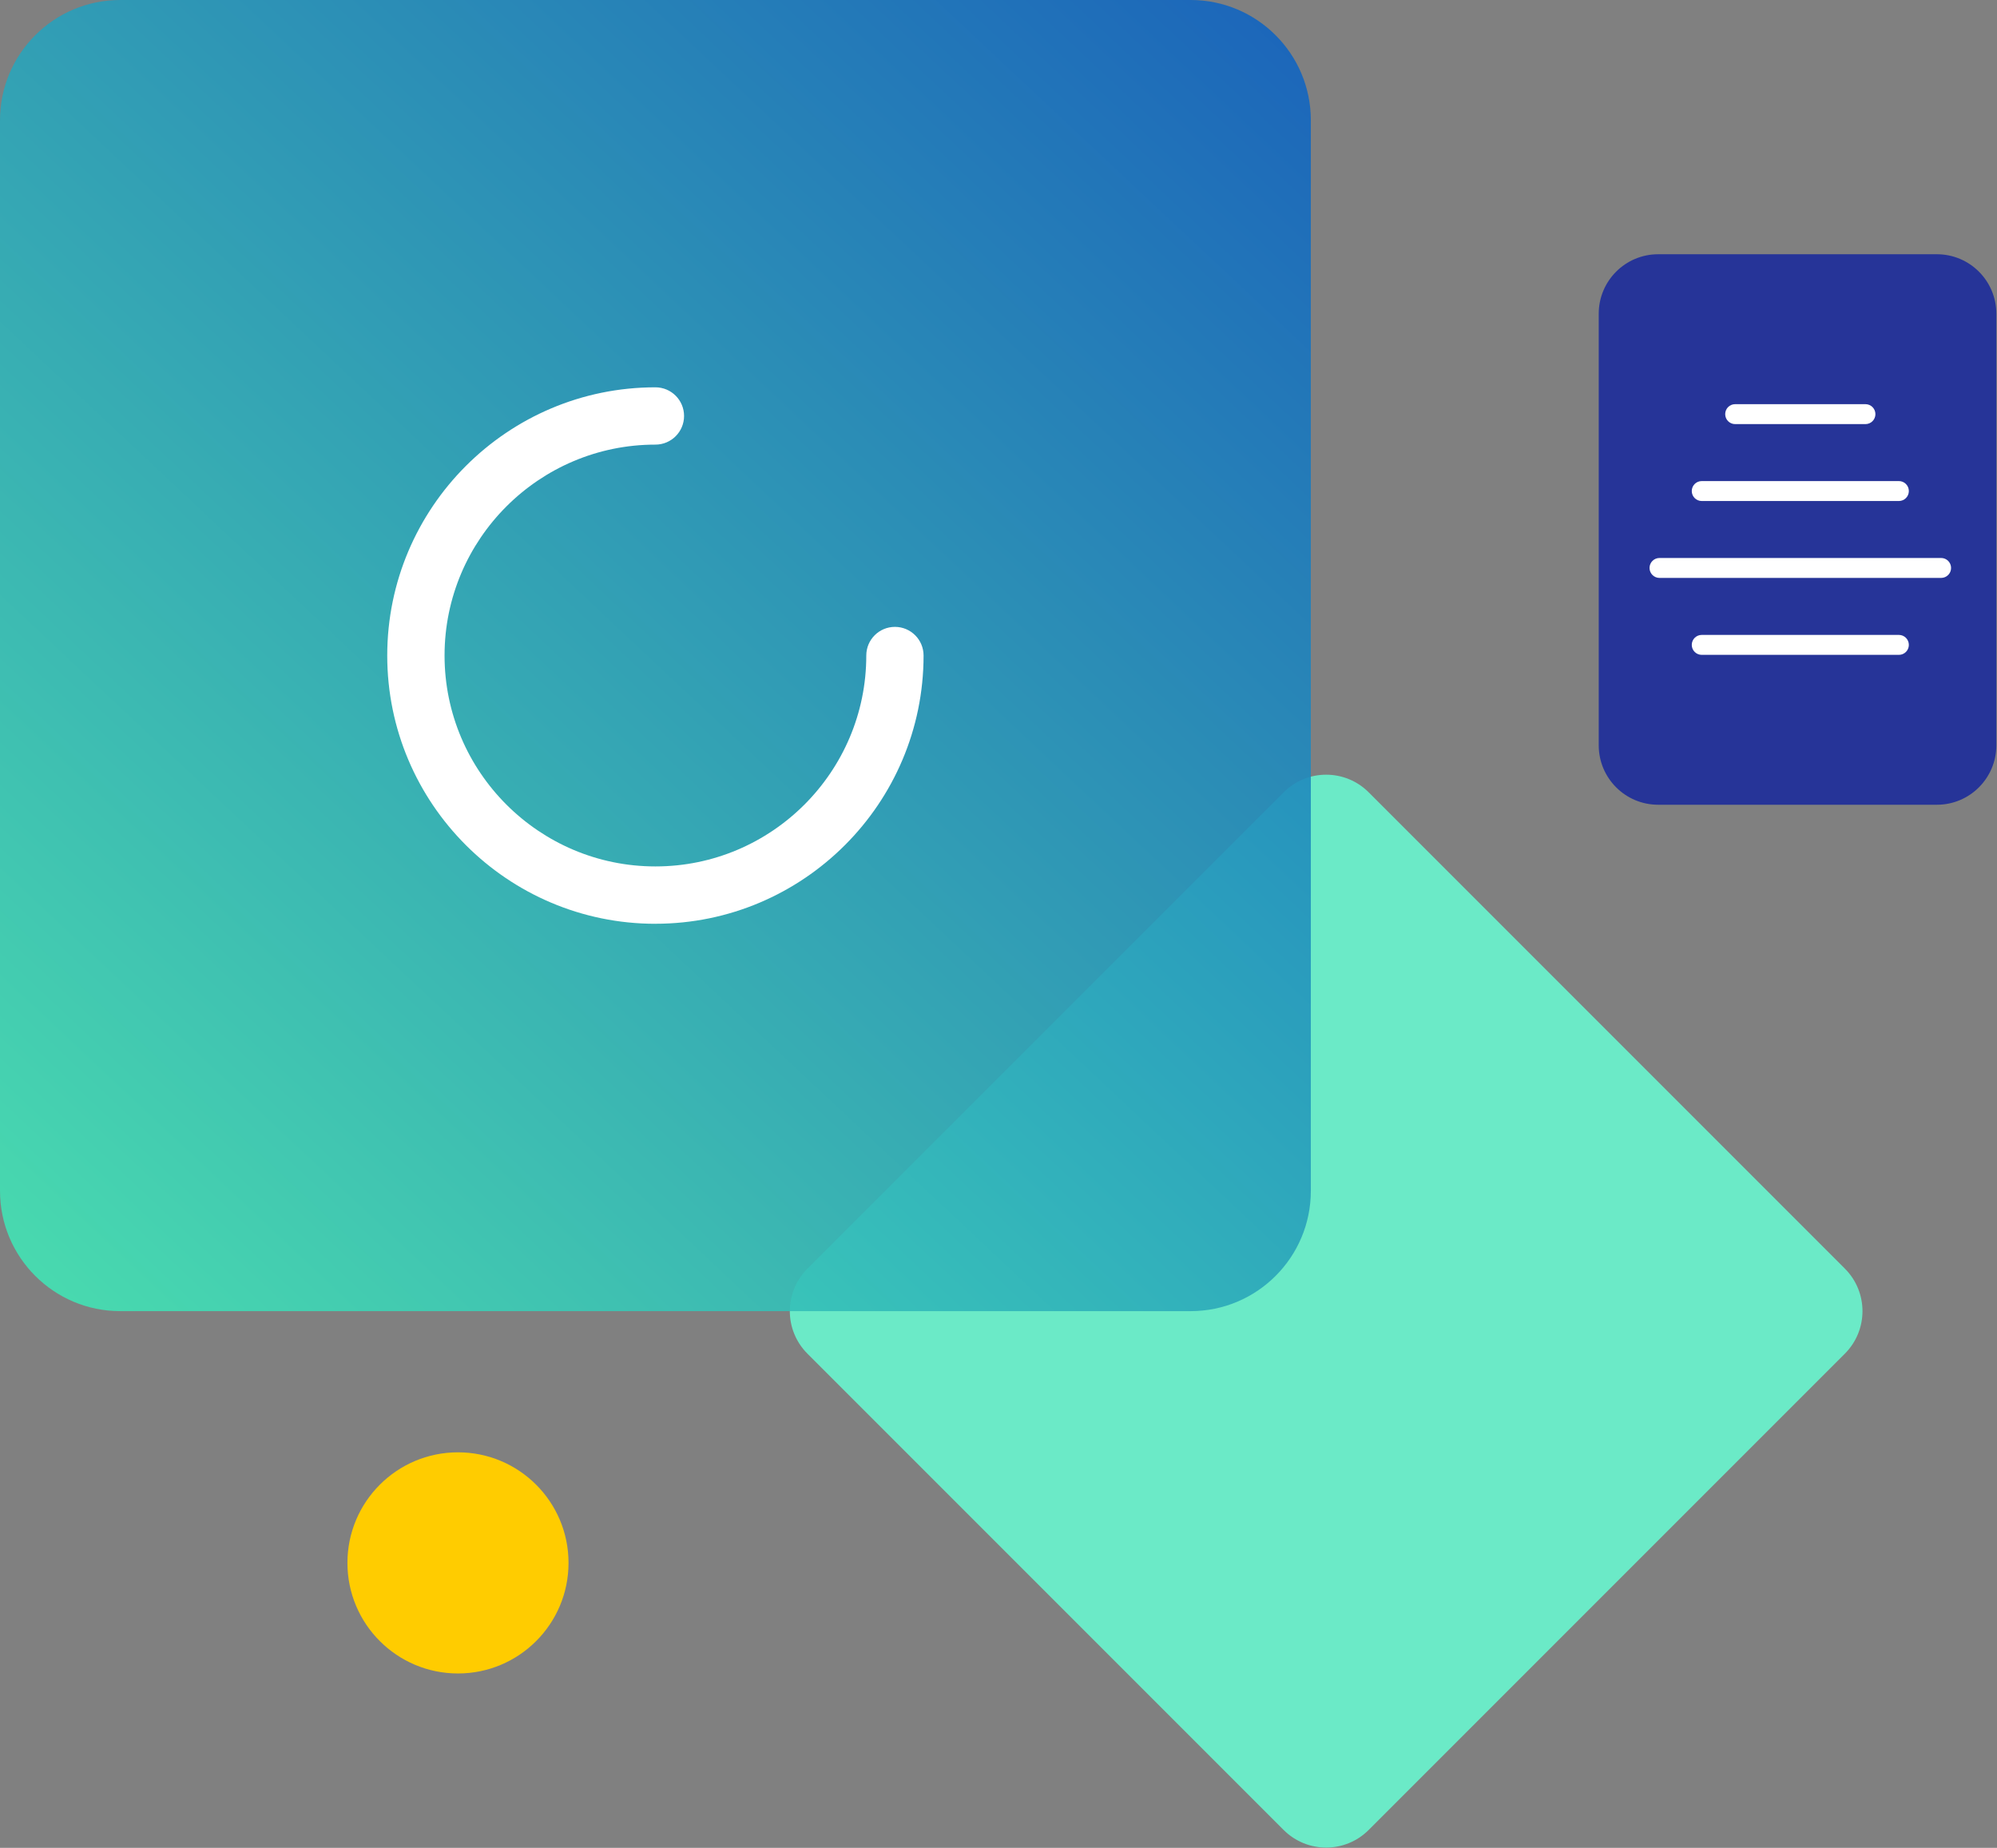 <svg width="601" height="556" viewBox="0 0 601 556" fill="none" xmlns="http://www.w3.org/2000/svg">
<rect x="0" y="0" width="601" height="556" fill="#808080" stroke="none"/>
<g clip-path="url(#clip0_912_156)">
<path d="M386.308 238.399L242.999 381.709C235.93 388.777 235.93 400.237 242.999 407.306L386.308 550.615C393.377 557.684 404.837 557.684 411.905 550.615L555.215 407.306C562.283 400.237 562.283 388.777 555.215 381.709L411.905 238.399C404.837 231.331 393.377 231.331 386.308 238.399Z" fill="#6BEAC7"/>
<path d="M137.83 503.53C156.205 503.53 171.1 488.635 171.1 470.26C171.1 451.885 156.205 436.99 137.83 436.99C119.456 436.99 104.56 451.885 104.56 470.26C104.56 488.635 119.456 503.53 137.83 503.53Z" fill="#FFCC00"/>
<path fill-rule="evenodd" clip-rule="evenodd" d="M358.31 0H36.19C16.2 0 0 16.21 0 36.19V358.31C0 378.3 16.2 394.51 36.19 394.51H358.31C378.3 394.51 394.5 378.3 394.5 358.31V36.19C394.5 16.21 378.3 0 358.31 0Z" fill="url(#paint0_linear_912_156)" fill-opacity="0.9"/>
<path d="M197.25 277.96C152.75 277.96 116.54 241.76 116.54 197.25C116.54 152.74 152.74 116.54 197.25 116.54C202.01 116.54 205.87 120.4 205.87 125.16C205.87 129.92 202.01 133.78 197.25 133.78C162.26 133.78 133.79 162.25 133.79 197.24C133.79 232.23 162.26 260.7 197.25 260.7C232.24 260.7 260.71 232.23 260.71 197.24C260.71 192.48 264.57 188.62 269.33 188.62C274.09 188.62 277.95 192.48 277.95 197.24C277.95 241.74 241.75 277.95 197.24 277.95L197.25 277.96Z" fill="white"/>
<path d="M582.91 76.5H499.03C489.15 76.5 481.14 84.51 481.14 94.39V224.25C481.14 234.13 489.15 242.14 499.03 242.14H582.91C592.79 242.14 600.8 234.13 600.8 224.25V94.39C600.8 84.51 592.79 76.5 582.91 76.5Z" fill="#263498"/>
<path d="M561.409 127.61H522.199C520.539 127.61 519.199 126.27 519.199 124.61C519.199 122.95 520.539 121.61 522.199 121.61H561.409C563.069 121.61 564.409 122.95 564.409 124.61C564.409 126.27 563.069 127.61 561.409 127.61Z" fill="white"/>
<path d="M571.47 150.75H512.14C510.48 150.75 509.14 149.41 509.14 147.75C509.14 146.09 510.48 144.75 512.14 144.75H571.47C573.13 144.75 574.47 146.09 574.47 147.75C574.47 149.41 573.13 150.75 571.47 150.75Z" fill="white"/>
<path d="M571.47 197.04H512.14C510.48 197.04 509.14 195.7 509.14 194.04C509.14 192.38 510.48 191.04 512.14 191.04H571.47C573.13 191.04 574.47 192.38 574.47 194.04C574.47 195.7 573.13 197.04 571.47 197.04Z" fill="white"/>
<path d="M584.18 173.89H499.43C497.77 173.89 496.43 172.55 496.43 170.89C496.43 169.23 497.77 167.89 499.43 167.89H584.18C585.84 167.89 587.18 169.23 587.18 170.89C587.18 172.55 585.84 173.89 584.18 173.89Z" fill="white"/>
</g>
<defs>
<linearGradient id="paint0_linear_912_156" x1="377.74" y1="4.8" x2="16.76" y2="389.71" gradientUnits="userSpaceOnUse">
<stop stop-color="#1164C0"/>
<stop offset="1" stop-color="#42E3B4"/>
</linearGradient>
<clipPath id="clip0_912_156">
<rect width="600.81" height="555.92" fill="white"/>
</clipPath>
</defs>
</svg>
